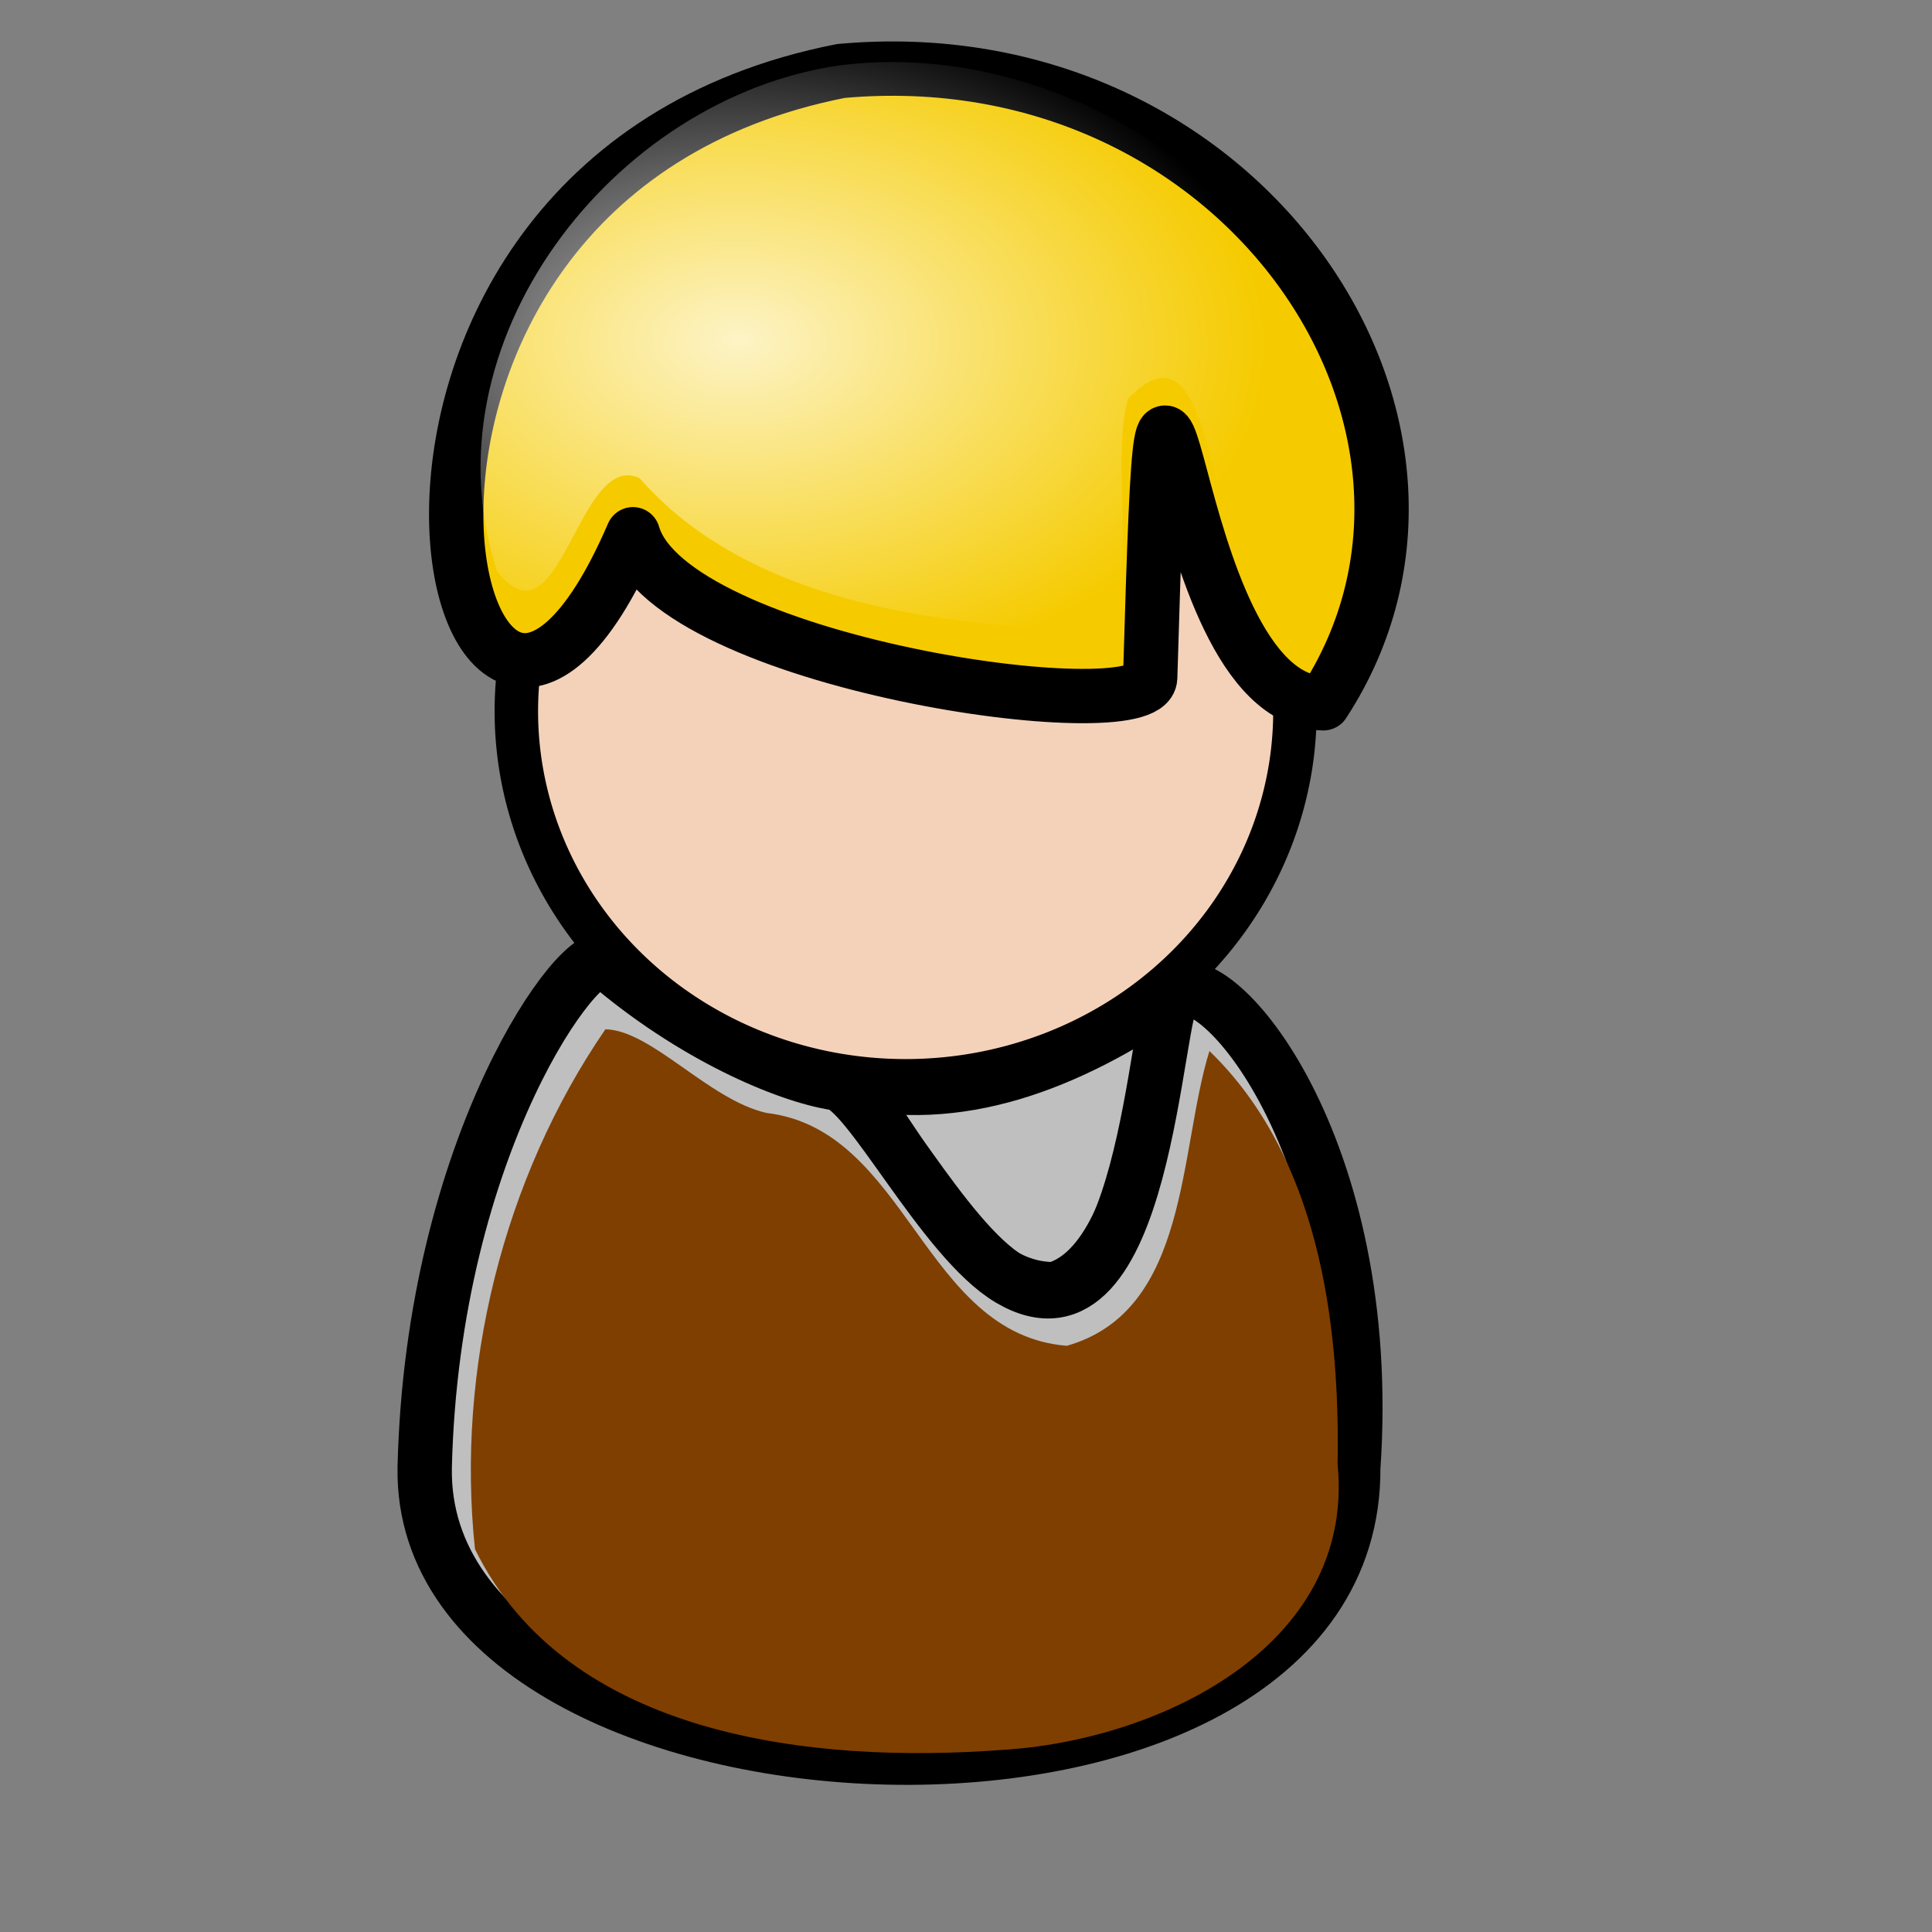 <?xml version="1.0"?><svg width="133.333" height="133.333" xmlns="http://www.w3.org/2000/svg" xmlns:xlink="http://www.w3.org/1999/xlink">
 <rect width="100%" height="100%" fill="#808080" stroke="none"/>
 <title>Men blue</title>
 <defs>
  <linearGradient id="linearGradient4384">
   <stop id="stop4385" offset="0" stop-opacity="0.775" stop-color="#ffffff"/>
   <stop id="stop4386" offset="1" stop-opacity="0" stop-color="#ffffff"/>
  </linearGradient>
  <radialGradient cx="0.321" cy="0.5" fx="0.327" fy="0.492" id="radialGradient2862" r="0.546" xlink:href="#linearGradient4384"/>
 </defs>
 <g>
  <title>Layer 1</title>
  <path d="m58.308,74.504c4.749,5.184 7.772,14.471 14.464,14.471c6.476,-1.8 7.34,-17.207 8.204,-20.518c-7.34,5.04 -14.896,7.919 -22.668,6.047z" id="path9383" stroke-miterlimit="4" stroke-linejoin="round" stroke-linecap="round" stroke-width="3.75" stroke="#000000" fill-rule="evenodd" fill="#bfbfbf"/>
  <path d="m29.31,101.311c-0.391,25.196 64.239,28.078 64.082,0c1.545,-22.329 -9.56,-35.024 -12.32,-32.866c-1.401,1.096 -1.922,25.436 -11.39,19.837c-4.603,-2.722 -9.751,-13.177 -12.004,-13.524c-3.399,-0.523 -9.908,-3.275 -15.886,-8.426c-1.568,-1.351 -11.954,12.539 -12.483,34.979z" id="path4369" stroke-miterlimit="4" stroke-linejoin="round" stroke-linecap="round" stroke-width="3.75" stroke="#000000" fill-rule="evenodd" fill="#bfbfbf"/>
  <path d="m89.368,49.085a26.867,25.505 0 1 0 -53.734,0a26.867,25.505 0 1 0 53.734,0z" id="path3713" stroke-miterlimit="4" stroke-linejoin="round" stroke-linecap="round" stroke-width="3" stroke="#000000" fill-rule="evenodd" fill="#f4d2ba"/>
  <path d="m58.038,4.898c-39.007,7.663 -26.993,61.31 -14.354,31.973c2.589,8.906 35.584,13.581 35.693,9.903c1.151,-38.94 0.525,1.496 11.951,1.762c12.48,-19.118 -5.642,-46.142 -33.29,-43.638z" id="path14564" stroke-miterlimit="4" stroke-linejoin="round" stroke-linecap="round" stroke-width="3.75" stroke="#000000" fill-rule="evenodd" fill="#f5cb00"/>
  <path d="m58.031,4.5c-15.765,2.21 -28.918,19.278 -23.709,34.957c4.358,5.526 5.557,-8.411 9.811,-6.465c7.513,8.591 20.645,10.231 31.612,10.499c3.172,-2.929 0.771,-11.082 2.098,-15.959c5.442,-5.789 5.549,7.349 7.917,10.666c1.933,7.183 6.466,5.532 6.717,-1.183c3.59,-19.206 -16.413,-34.78 -34.447,-32.514z" id="path2861" stroke-miterlimit="4" stroke-linejoin="round" stroke-linecap="round" stroke-width="3.75" fill-rule="evenodd" fill="url(#radialGradient2862)"/>
  <path d="m41.779,71.034c-7.074,10.314 -10.31,23.49 -9,35.875c6.375,13.017 23.415,14.817 36.334,13.861c10.724,-0.617 24.442,-7.075 23.197,-19.736c0.182,-9.95 -1.381,-21.288 -8.844,-28.5c-2.14,6.907 -1.364,17.931 -9.844,20.344c-9.955,-0.81 -10.955,-14.929 -20.742,-16.074c-3.986,-0.917 -7.929,-5.716 -11.102,-5.769z" id="path2864" stroke-miterlimit="4" stroke-linejoin="round" stroke-linecap="round" stroke-width="3.75" fill-rule="evenodd" fill="#7f3f00"/>
 </g>
</svg>